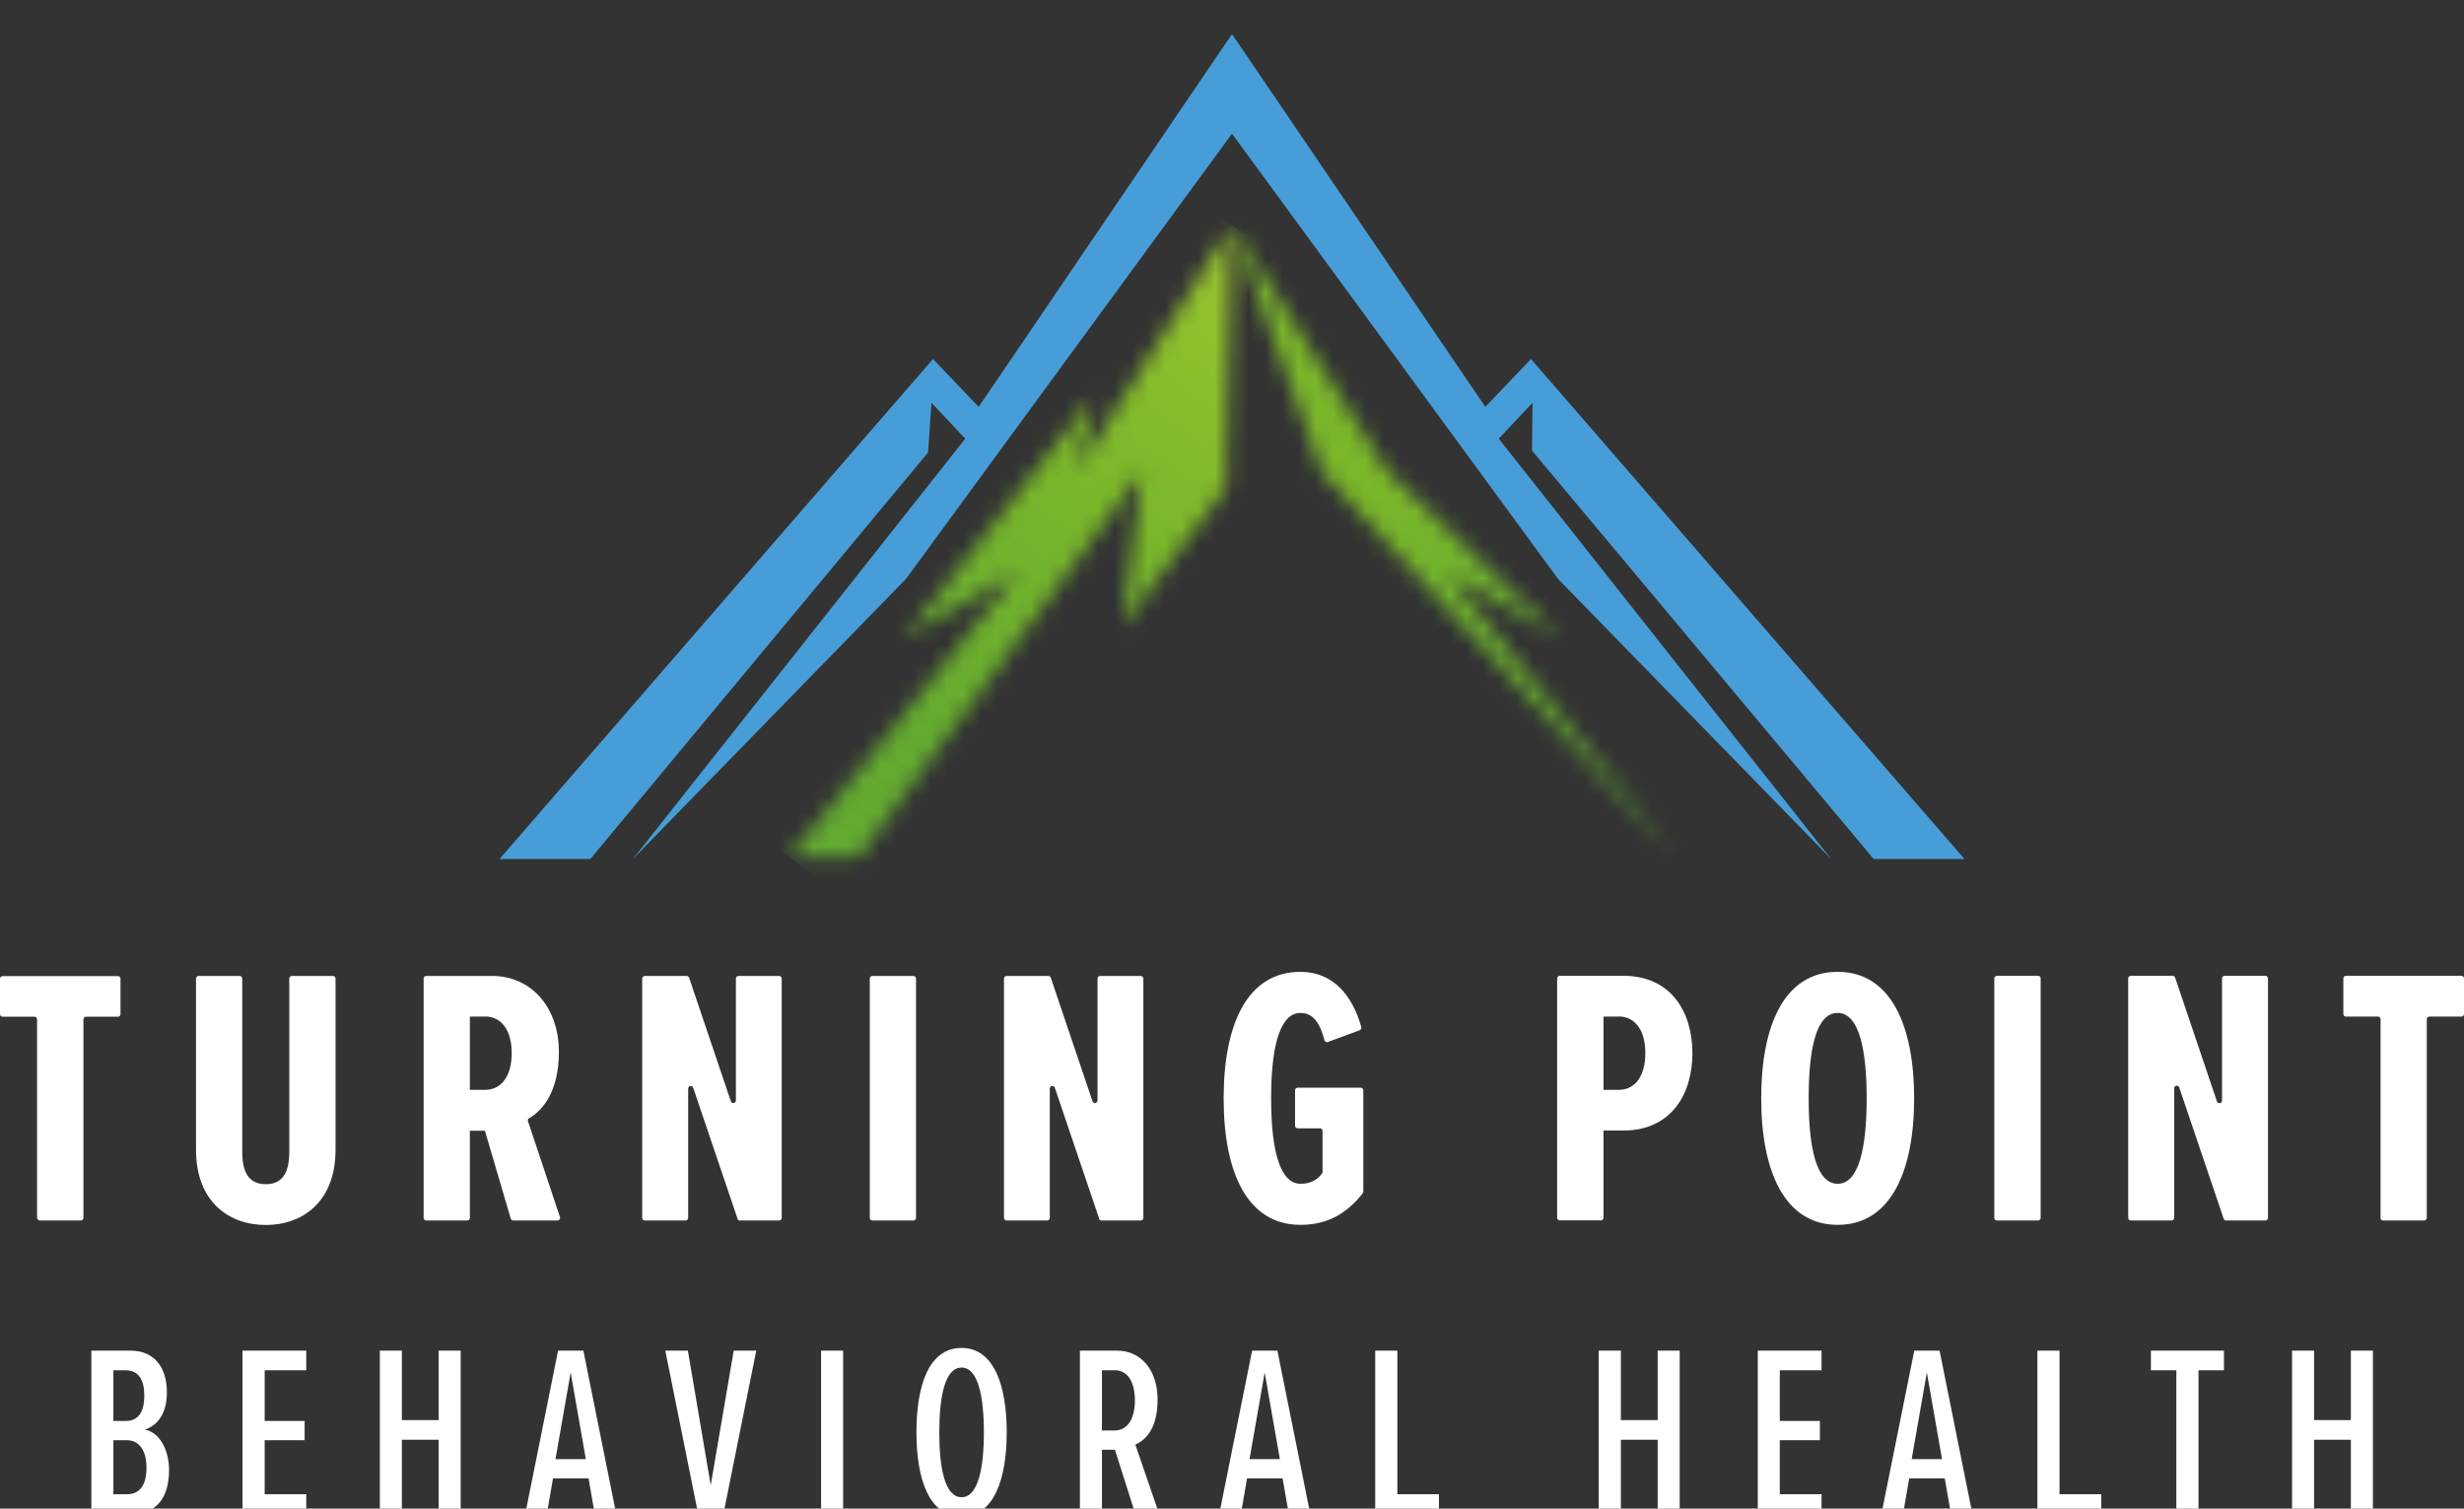 <svg xmlns="http://www.w3.org/2000/svg" width="147" height="90" viewBox="0 0 147 90" fill="none"><rect x="0" y="0" width="147" height="90" fill="#333333" stroke="none"/><g clip-path="url(#clip0_275_467)"><path fill-rule="evenodd" clip-rule="evenodd" d="M111.78 51.245L91.396 26.878L91.428 24.029L89.413 26.17L109.242 51.245L92.946 34.531L73.5 7.975L54.054 34.531L37.758 51.245L57.587 26.17L55.572 24.029L55.368 26.992L35.22 51.245H29.802L55.662 21.416L58.387 24.273L73.5 2.032L88.613 24.273L91.338 21.416L117.199 51.245H111.78Z" fill="#479DD7"></path><mask id="mask0_275_467" style="mask-type:luminance" maskUnits="userSpaceOnUse" x="47" y="13" width="27" height="39"><path d="M64.271 28.059L65.177 23.736L53.981 37.991L60.688 34.173L47.093 51.131H51.247L68.122 28.173L66.988 37.323L73.149 29.085L73.5 13.405L64.271 28.059Z" fill="white"></path></mask><g mask="url(#mask0_275_467)"><path d="M56.364 0.828L29.044 37.891L64.235 63.709L91.555 26.646L56.364 0.828Z" fill="url(#paint0_linear_275_467)"></path></g><mask id="mask1_275_467" style="mask-type:luminance" maskUnits="userSpaceOnUse" x="73" y="13" width="27" height="39"><path d="M78.878 28.173L99.907 51.131L86.312 34.173L93.028 37.991L82.737 28.059L73.5 13.405L78.878 28.173Z" fill="white"></path></mask><g mask="url(#mask1_275_467)"><path d="M89.3 0.49L54.961 28.57L84.116 64.056L118.455 35.976L89.3 0.49Z" fill="url(#paint1_linear_275_467)"></path></g><path d="M2.211 72.656V60.81C2.211 60.721 2.138 60.656 2.056 60.656H0.155C0.065 60.656 0 60.582 0 60.501V58.384C0 58.295 0.073 58.23 0.155 58.23H7.034C7.124 58.23 7.189 58.303 7.189 58.384V60.501C7.189 60.59 7.116 60.656 7.034 60.656H5.133C5.043 60.656 4.978 60.729 4.978 60.81V72.656C4.978 72.745 4.904 72.81 4.823 72.81H2.375C2.285 72.81 2.22 72.737 2.22 72.656" fill="white"></path><path d="M11.849 58.222H14.297C14.387 58.222 14.452 58.295 14.452 58.376V68.724C14.452 70.148 14.999 70.645 15.856 70.645C16.712 70.645 17.259 70.14 17.259 68.724V58.376C17.259 58.287 17.333 58.222 17.414 58.222H19.862C19.952 58.222 20.017 58.295 20.017 58.376V68.594C20.017 71.72 18.026 73.079 15.856 73.079C13.685 73.079 11.694 71.72 11.694 68.594V58.376C11.694 58.287 11.767 58.222 11.849 58.222Z" fill="white"></path><path d="M30.617 72.811C30.552 72.811 30.487 72.762 30.471 72.697L28.928 67.454H28.031V72.656C28.031 72.745 27.957 72.811 27.876 72.811H25.427C25.338 72.811 25.273 72.737 25.273 72.656V58.376C25.273 58.287 25.346 58.222 25.427 58.222H29.353C31.678 58.222 33.343 60.078 33.343 62.748C33.343 65.117 32.38 66.241 31.564 66.713C31.499 66.745 31.474 66.819 31.499 66.892L33.408 72.607C33.441 72.705 33.367 72.811 33.261 72.811H30.634H30.617ZM28.928 60.648H28.031V65.019H28.928C29.956 65.019 30.528 64.14 30.528 62.83C30.528 61.519 29.956 60.64 28.928 60.64" fill="white"></path><path d="M44.001 72.705L41.356 64.897C41.299 64.726 41.055 64.767 41.055 64.946V72.656C41.055 72.745 40.981 72.811 40.9 72.811H38.468C38.378 72.811 38.313 72.737 38.313 72.656V58.376C38.313 58.287 38.386 58.222 38.468 58.222H40.965C41.03 58.222 41.095 58.262 41.112 58.328L43.601 65.695C43.658 65.866 43.903 65.826 43.903 65.646V58.376C43.903 58.287 43.976 58.222 44.058 58.222H46.481C46.571 58.222 46.636 58.295 46.636 58.376V72.656C46.636 72.745 46.563 72.811 46.481 72.811H44.139C44.074 72.811 44.009 72.77 43.992 72.705" fill="white"></path><path d="M51.891 72.656V58.376C51.891 58.287 51.965 58.222 52.046 58.222H54.495C54.584 58.222 54.65 58.295 54.65 58.376V72.656C54.65 72.745 54.576 72.811 54.495 72.811H52.046C51.957 72.811 51.891 72.737 51.891 72.656Z" fill="white"></path><path d="M65.576 72.705L62.932 64.897C62.875 64.726 62.63 64.767 62.63 64.946V72.656C62.63 72.745 62.557 72.811 62.475 72.811H60.052C59.962 72.811 59.897 72.737 59.897 72.656V58.376C59.897 58.287 59.97 58.222 60.052 58.222H62.541C62.606 58.222 62.671 58.262 62.688 58.328L65.177 65.695C65.234 65.866 65.478 65.826 65.478 65.646V58.376C65.478 58.287 65.552 58.222 65.633 58.222H68.057C68.147 58.222 68.212 58.295 68.212 58.376V72.656C68.212 72.745 68.139 72.811 68.057 72.811H65.715C65.65 72.811 65.585 72.77 65.568 72.705" fill="white"></path><path d="M77.588 57.977C79.571 57.977 80.706 59.451 81.212 61.267C81.236 61.348 81.187 61.429 81.114 61.462L79.22 62.162C79.131 62.195 79.041 62.146 79.016 62.056C78.772 61.136 78.396 60.428 77.588 60.428C76.495 60.428 75.834 62.024 75.834 65.524C75.834 69.025 76.495 70.621 77.588 70.621C78.2 70.621 78.617 70.376 78.902 69.961V67.47C78.902 67.38 78.829 67.315 78.747 67.315H77.417C77.327 67.315 77.262 67.242 77.262 67.161V65.044C77.262 64.954 77.335 64.889 77.417 64.889H81.179C81.269 64.889 81.334 64.963 81.334 65.044V71.085C81.334 71.085 81.318 71.158 81.301 71.191C80.347 72.387 79.212 73.071 77.588 73.071C74.43 73.071 73.002 69.986 73.002 65.524C73.002 61.063 74.43 57.977 77.588 57.977Z" fill="white"></path><path d="M92.897 72.656V58.368C92.897 58.287 92.962 58.213 93.052 58.213H96.847C99.695 58.213 100.968 60.379 100.968 62.829C100.968 65.28 99.695 67.445 96.847 67.445H95.663V72.648C95.663 72.729 95.598 72.802 95.508 72.802H93.052C92.97 72.802 92.897 72.737 92.897 72.648M96.561 60.648H95.663V65.019H96.561C97.589 65.019 98.16 64.14 98.16 62.829C98.16 61.519 97.589 60.639 96.561 60.639" fill="white"></path><path d="M109.634 57.977C112.833 57.977 114.196 61.234 114.196 65.524C114.196 69.815 112.833 73.071 109.634 73.071C106.435 73.071 105.072 69.815 105.072 65.524C105.072 61.234 106.411 57.977 109.634 57.977ZM109.634 60.428C108.336 60.428 107.904 62.618 107.904 65.524C107.904 68.431 108.345 70.621 109.634 70.621C110.923 70.621 111.364 68.39 111.364 65.524C111.364 62.659 110.923 60.428 109.634 60.428Z" fill="white"></path><path d="M118.978 72.656V58.368C118.978 58.287 119.043 58.213 119.133 58.213H121.589C121.67 58.213 121.744 58.279 121.744 58.368V72.656C121.744 72.737 121.679 72.81 121.589 72.81H119.133C119.051 72.81 118.978 72.745 118.978 72.656Z" fill="white"></path><path d="M132.662 72.705L130.01 64.873C129.953 64.71 129.708 64.751 129.708 64.922V72.656C129.708 72.737 129.643 72.81 129.553 72.81H127.121C127.04 72.81 126.966 72.745 126.966 72.656V58.368C126.966 58.287 127.032 58.213 127.121 58.213H129.618C129.684 58.213 129.741 58.254 129.765 58.319L132.262 65.711C132.319 65.874 132.564 65.834 132.564 65.662V58.368C132.564 58.287 132.63 58.213 132.719 58.213H135.151C135.233 58.213 135.306 58.279 135.306 58.368V72.656C135.306 72.737 135.241 72.81 135.151 72.81H132.801C132.736 72.81 132.679 72.77 132.654 72.705" fill="white"></path><path d="M142.022 72.656V60.802C142.022 60.721 141.957 60.648 141.867 60.648H139.958C139.876 60.648 139.802 60.582 139.802 60.493V58.368C139.802 58.287 139.868 58.213 139.958 58.213H146.845C146.926 58.213 147 58.279 147 58.368V60.493C147 60.574 146.935 60.648 146.845 60.648H144.935C144.854 60.648 144.78 60.713 144.78 60.802V72.656C144.78 72.737 144.715 72.81 144.625 72.81H142.169C142.087 72.81 142.014 72.745 142.014 72.656" fill="white"></path><path d="M5.451 90.314V80.577H7.793C9.237 80.577 9.956 81.611 9.956 83.06C9.956 84.29 9.441 85.014 8.642 85.291C9.523 85.437 10.086 86.52 10.086 87.684C10.086 89.247 9.425 90.314 7.875 90.314H5.443H5.451ZM6.765 84.77H7.499C8.332 84.77 8.609 84.127 8.609 83.264C8.609 82.401 8.332 81.749 7.499 81.749H6.765V84.77ZM6.765 89.142H7.556C8.389 89.142 8.74 88.547 8.74 87.538C8.74 86.659 8.389 85.918 7.556 85.918H6.765V89.142Z" fill="white"></path><path d="M14.468 90.314V80.577H18.271V81.749H15.79V84.77H18.173V85.918H15.79V89.142H18.271V90.314H14.468Z" fill="white"></path><path d="M26.17 90.314V85.893H23.975V90.314H22.661V80.577H23.975V84.721H26.17V80.577H27.484V90.314H26.17Z" fill="white"></path><path d="M35.481 90.314L35.114 88.197H32.992L32.625 90.314H31.336L33.294 80.577H34.804L36.762 90.314H35.473H35.481ZM34.045 81.88L33.139 87.049H34.951L34.045 81.88Z" fill="white"></path><path d="M41.65 90.314L39.692 80.577H41.038L42.401 88.604L43.772 80.577H45.118L43.16 90.314H41.65Z" fill="white"></path><path d="M50.3 80.577H48.986V90.314H50.3V80.577Z" fill="white"></path><path d="M57.367 80.414C59.301 80.414 60.06 82.661 60.06 85.445C60.06 88.23 59.301 90.477 57.367 90.477C55.433 90.477 54.674 88.246 54.674 85.445C54.674 82.645 55.417 80.414 57.367 80.414ZM57.367 81.586C56.371 81.586 56.037 83.32 56.037 85.453C56.037 87.586 56.371 89.32 57.367 89.32C58.362 89.32 58.697 87.554 58.697 85.453C58.697 83.353 58.362 81.586 57.367 81.586Z" fill="white"></path><path d="M67.731 90.314L66.515 86.488H65.74V90.314H64.426V80.577H66.662C68.049 80.577 69.061 81.717 69.061 83.492C69.061 85.266 68.318 85.926 67.731 86.178L69.151 90.306H67.731V90.314ZM66.49 81.749H65.74V85.34H66.49C67.298 85.34 67.706 84.599 67.706 83.54C67.706 82.482 67.298 81.741 66.49 81.741" fill="white"></path><path d="M76.887 90.314L76.519 88.197H74.398L74.031 90.314H72.741L74.7 80.577H76.209L78.168 90.314H76.879H76.887ZM75.45 81.88L74.545 87.049H76.356L75.45 81.88Z" fill="white"></path><path d="M82.044 90.314V80.577H83.366V89.142H85.847V90.314H82.044Z" fill="white"></path><path d="M98.895 90.314V85.893H96.7V90.314H95.378V80.577H96.7V84.721H98.895V80.577H100.209V90.314H98.895Z" fill="white"></path><path d="M104.868 90.314V80.577H108.671V81.749H106.182V84.77H108.573V85.918H106.182V89.142H108.671V90.314H104.868Z" fill="white"></path><path d="M116.391 90.314L116.023 88.197H113.902L113.534 90.314H112.245L114.204 80.577H115.713L117.672 90.314H116.382H116.391ZM114.954 81.88L114.049 87.049H115.86L114.954 81.88Z" fill="white"></path><path d="M121.548 90.314V80.577H122.87V89.142H125.359V90.314H121.548Z" fill="white"></path><path d="M129.839 90.314V81.749H128.321V80.577H132.679V81.749H131.161V90.314H129.839Z" fill="white"></path><path d="M140.251 90.314V85.893H138.056V90.314H136.742V80.577H138.056V84.721H140.251V80.577H141.565V90.314H140.251Z" fill="white"></path></g><defs><linearGradient id="paint0_linear_275_467" x1="70.33" y1="14.667" x2="46.583" y2="47.034" gradientUnits="userSpaceOnUse"><stop stop-color="#95C12E"></stop><stop offset="0.36" stop-color="#7AB72A"></stop><stop offset="0.84" stop-color="#63AA30"></stop><stop offset="1" stop-color="#63AA30"></stop></linearGradient><linearGradient id="paint1_linear_275_467" x1="73.962" y1="18.056" x2="98.217" y2="47.717" gradientUnits="userSpaceOnUse"><stop stop-color="#7AB72A"></stop><stop offset="0.36" stop-color="#7AB72A"></stop><stop offset="0.84" stop-color="#63AA30"></stop><stop offset="1" stop-color="#63AA30"></stop></linearGradient><clipPath id="clip0_275_467"><rect width="147" height="90" fill="white"></rect></clipPath></defs></svg>